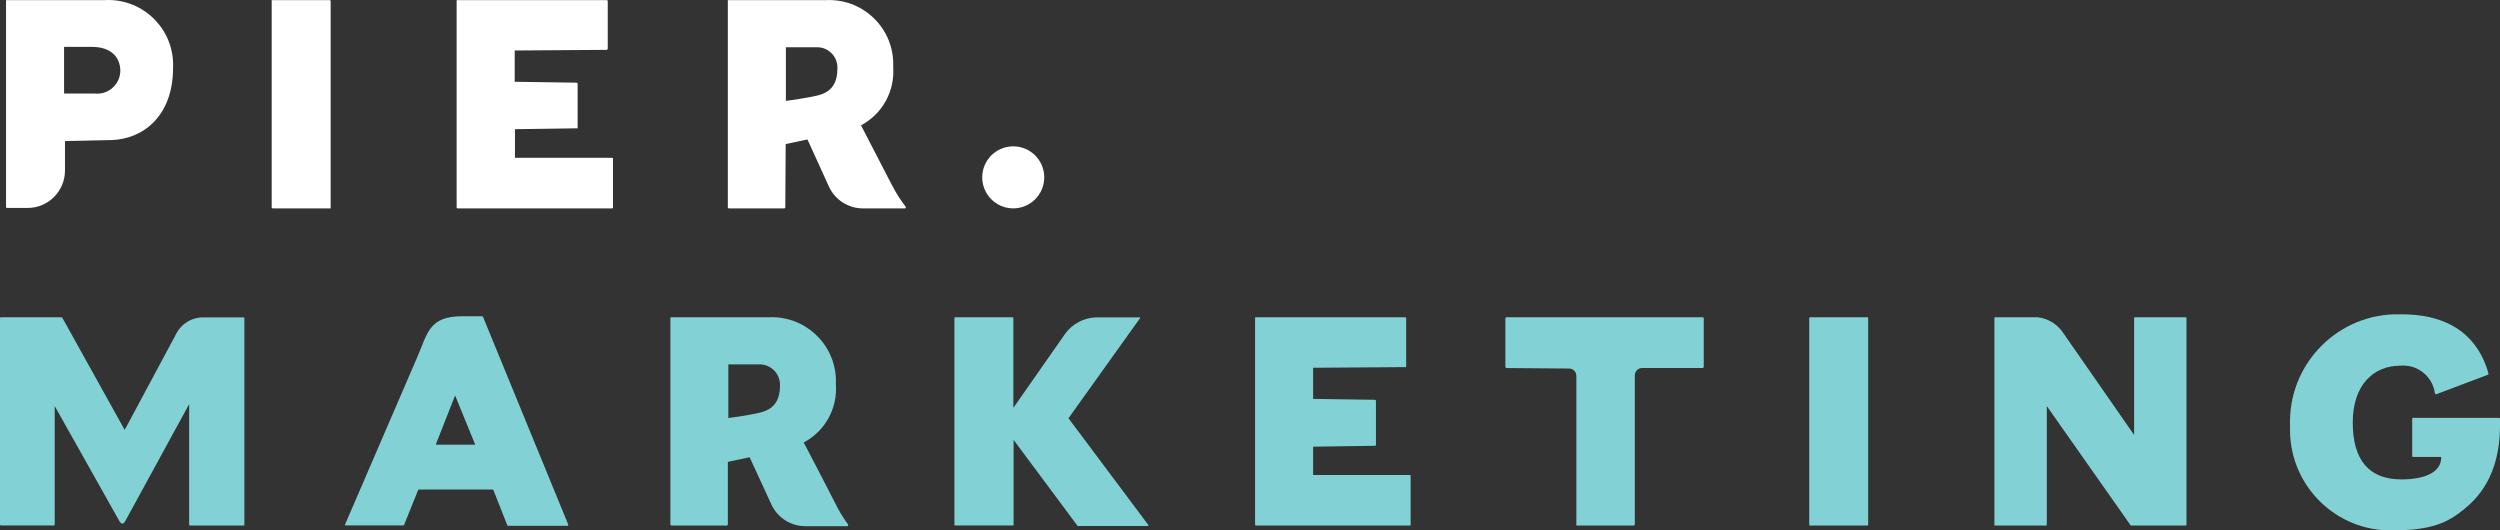 <?xml version="1.0" encoding="UTF-8"?>
<svg id="Layer_1" data-name="Layer 1" xmlns="http://www.w3.org/2000/svg" viewBox="0 0 1034.23 219.42">
  <rect x="0" y="0" width="1034.23" height="219.42" fill="#333333" stroke="none"/>
  <defs>
    <style>
      .cls-1 {
        fill: #fff;
      }

      .cls-2 {
        fill: #82d2d5;
      }
    </style>
  </defs>
  <g>
    <path class="cls-2" d="M167.07,217.35c-.12.03-.25.03-.37,0h-23.54c-.37,0-.53,0-.37-.48l29.74-68.92c4.4-10.07,4.88-17.12,18.61-17.12h8.32c.17,0,.32.1.37.27l35.26,85.94c.06.2-.05.4-.25.46-.04.01-.08.02-.12.02h-24.76l-5.94-15h-30.96l-5.99,14.85ZM188.27,163.59l-8.01,20.36h16.33l-8.32-20.36Z"/>
    <path class="cls-2" d="M0,217.03v-85.41c-.03-.17.08-.34.25-.37.04,0,.08,0,.12,0h25.13l.37.37,25.71,46.23,21.21-39.55c2.15-4.39,6.67-7.13,11.56-7h16.38c.17-.03.34.08.37.25,0,.04,0,.08,0,.12v85.36c0,.27,0,.37-.37.37h-22.11c-.17.03-.34-.08-.37-.25,0-.04,0-.08,0-.12v-49.84l-26.51,48.51c-.74,1.22-1.43,1.22-2.28,0l-26.83-47.72v49.04c.03.17-.08.34-.25.37-.04,0-.08,0-.12,0H.38s-.37-.05-.37-.37Z"/>
    <path class="cls-2" d="M394.83,217.03v-85.41c0-.2.17-.37.37-.37h23.65c.2,0,.37.17.37.37v37.11l21.53-30.8c2.96-3.98,7.56-6.41,12.51-6.63h18.13c.37,0,.48.27,0,.64l-29.37,41.09,32.92,44c.37.37,0,.58,0,.58h-28.63c-.15.07-.33.07-.48,0l-26.51-35.63v35.04c.03.17-.08.34-.25.37-.04,0-.08,0-.12,0h-23.75c-.17.03-.34-.08-.37-.25,0-.04,0-.08,0-.12Z"/>
    <path class="cls-2" d="M583.2,196.51s.37,0,.37.37v20.15c0,.27,0,.37-.37.37h-63.62s-.37,0-.37-.37v-85.41c-.03-.17.08-.34.25-.37.04,0,.08,0,.12,0h61.82s.32,0,.32.37v19.88c0,.27,0,.37-.32.37l-38.17.27v12.88l25.61.37c.2,0,.37.17.37.37v18.29c.03.17-.08.34-.25.37-.04,0-.08,0-.12,0l-25.61.37v11.72h39.98Z"/>
    <path class="cls-2" d="M623.13,152.24l-.37-.37v-20.25c.02-.19.18-.35.37-.37h81.33c.19.02.35.18.37.37v20.25l-.37.37h-25.18c-1.65.03-2.97,1.37-2.97,3.02v61.77c-.02.19-.18.35-.37.37h-23.81c-.07-.11-.07-.26,0-.37v-61.55c0-1.67-1.35-3.02-3.02-3.02l-25.98-.21Z"/>
    <path class="cls-2" d="M748.46,217.03v-85.41c0-.2.17-.37.37-.37h23.65c.17-.03.34.08.37.25,0,.04,0,.08,0,.12v85.41c0,.27,0,.37-.37.37h-23.65c-.17.03-.34-.08-.37-.25,0-.04,0-.08,0-.12Z"/>
    <path class="cls-2" d="M825.07,217.03v-85.41c-.03-.17.08-.34.25-.37.04,0,.08,0,.12,0h17.55c4.34.5,8.23,2.91,10.6,6.57l29.27,42.1v-48.3c-.03-.17.08-.34.25-.37.04,0,.08,0,.12,0h20.94c.17-.03.34.08.37.25,0,.04,0,.08,0,.12v85.41c0,.27,0,.37-.37.37h-22.69l-34.73-49.41v49.04c0,.27,0,.37-.37.37h-20.94c-.27.05-.37-.05-.37-.37Z"/>
    <path class="cls-2" d="M301.09,217.03c0,.2-.17.37-.37.37h-23.06c-.18-.03-.32-.19-.32-.37v-85.78h40.77c14.63-.66,27.02,10.65,27.69,25.28.04.87.04,1.74,0,2.61.69,9.9-4.53,19.28-13.31,23.91,1.75,3.29,7.95,15.22,12.83,24.71,1.55,3.26,3.42,6.37,5.57,9.28,0,.37,0,.64-.32.64h-17.39c-6.03,0-11.51-3.49-14.05-8.96l-9.01-19.56-9.01,1.91v25.98ZM313.77,150.76h-12.46v22.16s4.19-.48,9.23-1.43c5.04-.95,12.14-1.7,12.14-11.98.18-4.65-3.44-8.57-8.09-8.76-.27-.01-.54,0-.82,0Z"/>
    <path class="cls-2" d="M947.38,176.26c-.95-24.58,18.2-45.27,42.78-46.23,1.1-.04,2.2-.04,3.3,0,21.68,0,32.08,10.6,35.95,24.28v.64l-21.58,8.16c-.27,0-.37,0-.53-.37-.91-7.07-7.27-12.14-14.37-11.45-11.08,0-19.62,8.01-19.62,23.49s6.68,23.54,20.09,23.54c10.97,0,16.49-3.66,16.49-8.91v-.37h-11.61c-.17.03-.34-.08-.37-.25,0-.04,0-.08,0-.12v-15.43c-.03-.17.08-.34.25-.37.04,0,.08,0,.12,0h35.58c.19.02.35.18.37.37v3.5c-.27,20.04-9.01,29.27-15.22,34.2-6.2,4.93-12.46,8.48-29.48,8.48-22.98.31-41.87-18.07-42.17-41.06,0-.7,0-1.4.02-2.1Z"/>
  </g>
  <g>
    <path class="cls-1" d="M46.13,57.94l-19.25.42v12.19c0,8.55-6.93,15.48-15.48,15.48H2.87c-.2,0-.37-.17-.37-.37V.05h40.72c14.79-.87,27.48,10.42,28.35,25.21.06.94.06,1.89.02,2.83,0,20.2-12.67,29.48-25.45,29.85ZM38.07,19.4h-11.56v19.3h12.67c5.27.56,10-3.26,10.55-8.53.03-.25.04-.5.05-.75,0-5.83-3.92-10.02-11.72-10.02Z"/>
    <path class="cls-1" d="M112.4,85.83V.05h24.02c.2,0,.37.17.37.37v85.78h-24.02c-.2,0-.37-.17-.37-.37Z"/>
    <path class="cls-1" d="M253.22,65.26c.19,0,.34.13.37.32v20.25c0,.2-.17.37-.37.37h-63.94c-.2,0-.37-.17-.37-.37V.05h62.14c.2,0,.37.17.37.37v19.83l-.37.37-38.12.27v12.94l25.66.37.37.32v18.56h-.37l-25.55.37v11.82h40.19Z"/>
    <path class="cls-1" d="M324.85,85.83c0,.2-.17.37-.37.37h-23.01c-.2,0-.37-.17-.37-.37V.05h40.72c14.63-.66,27.02,10.65,27.69,25.28.04.87.04,1.74,0,2.61.66,9.9-4.55,19.26-13.31,23.91,1.7,3.29,7.9,15.22,12.78,24.71,1.64,3.17,3.55,6.19,5.73,9.01,0,.37,0,.64-.37.64h-17.34c-6.03,0-11.51-3.49-14.05-8.96l-8.91-19.56-9.01,1.91-.16,26.24ZM337.52,19.56h-12.41v22.16s4.14-.48,9.23-1.43c5.09-.95,12.09-1.7,12.09-11.98.21-4.62-3.36-8.54-7.98-8.76-.31-.01-.62-.01-.93,0Z"/>
    <circle class="cls-1" cx="419.17" cy="73.37" r="12.83"/>
  </g>
</svg>